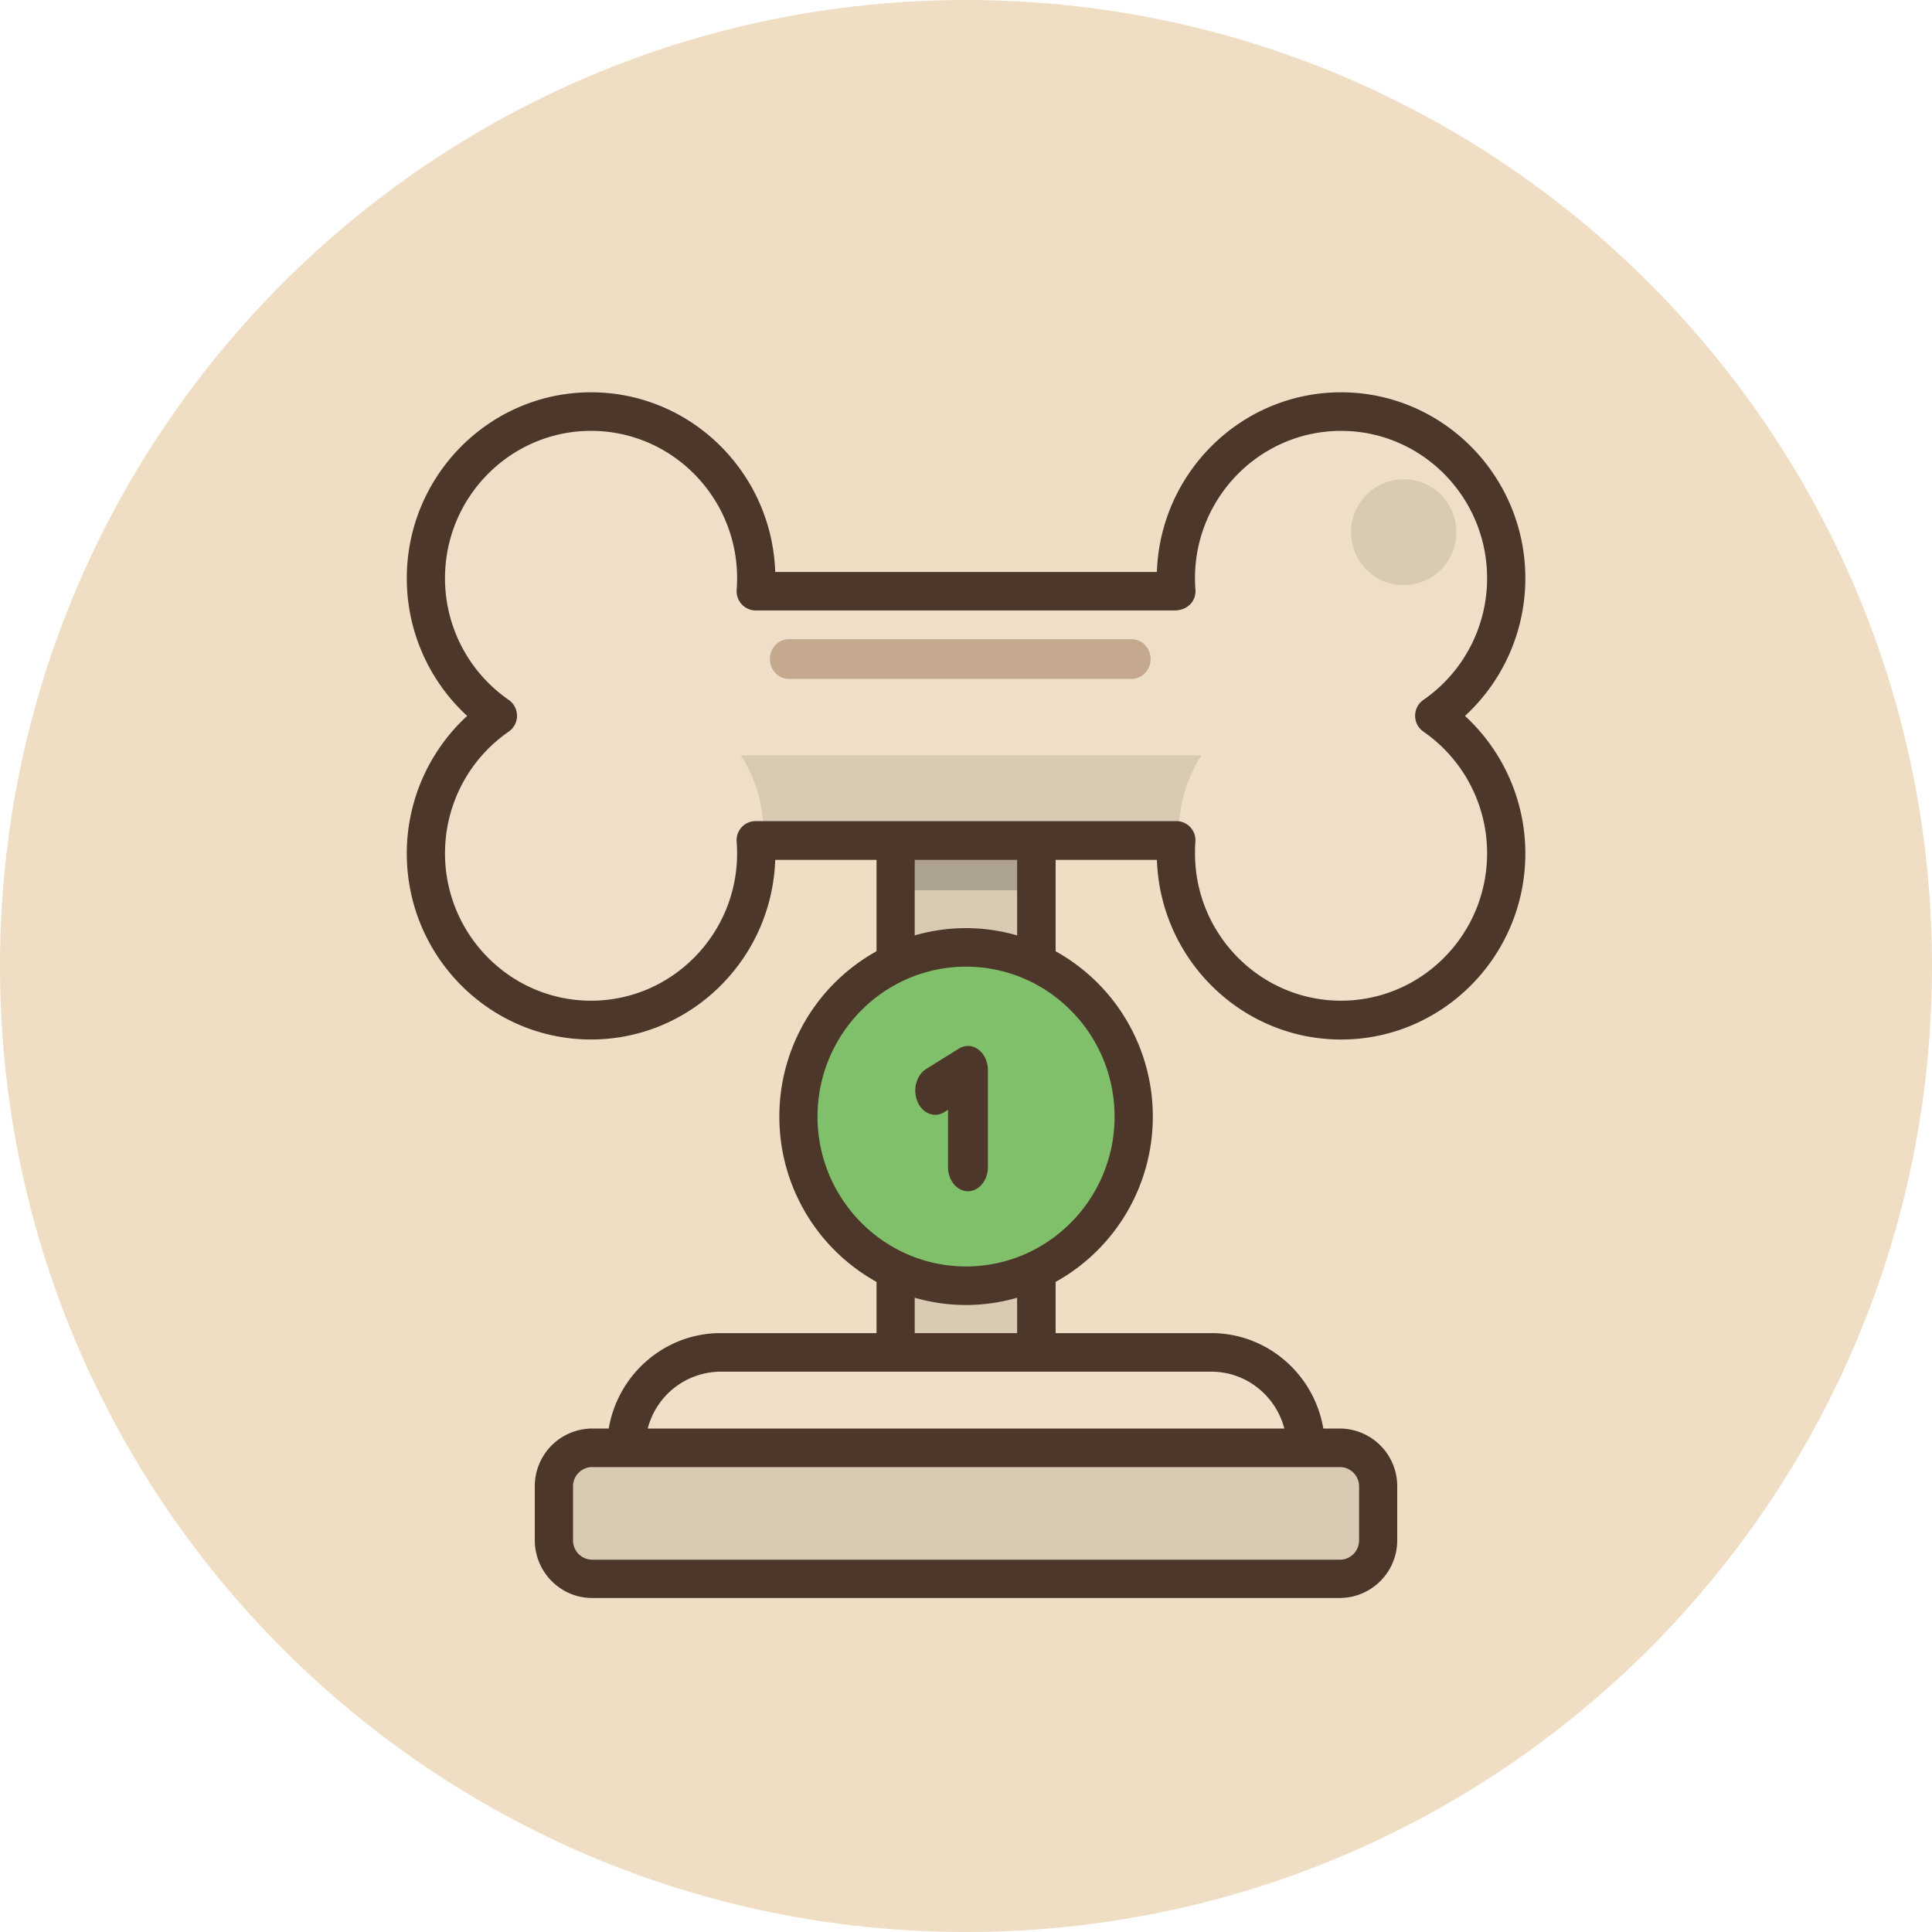 <svg xmlns="http://www.w3.org/2000/svg" width="72" height="72" viewBox="0 0 72 72"><g><g><g><path fill="#efdec3" d="M36 72c19.882 0 36-16.118 36-36S55.882 0 36 0 0 16.118 0 36s16.118 36 36 36z"/></g><g><path fill="#d8cab3" d="M33.56 29.23h5.394v20.738H33.56z"/></g><g opacity=".2"><path d="M33.56 29.23h5.394v3.95H33.56z"/></g><g><path fill="#efdfc9" d="M53.774 25.977a6.234 6.234 0 0 0 2.679-5.136c0-3.436-2.753-6.221-6.148-6.221-3.395 0-6.148 2.785-6.148 6.22 0 .164.007.325.02.485h-15.66c.012-.16.019-.321.019-.484 0-3.436-2.753-6.221-6.148-6.221-3.396 0-6.148 2.785-6.148 6.22a6.234 6.234 0 0 0 2.68 5.137 6.234 6.234 0 0 0-2.68 5.135c0 3.436 2.753 6.221 6.148 6.221 3.395 0 6.148-2.785 6.148-6.22a6.36 6.36 0 0 0-.02-.486h15.66c-.012.16-.019.322-.019.485 0 3.436 2.753 6.221 6.148 6.221 3.395 0 6.148-2.785 6.148-6.22a6.233 6.233 0 0 0-2.68-5.136z"/></g><g><path fill="#d8cab3" d="M27.61 28.15c.464.733.758 1.572.832 2.469h15.5a5.436 5.436 0 0 1 .832-2.469z"/></g><g><path fill="#d8cab3" d="M52.312 21.81a1.968 1.968 0 0 0 1.961-1.975c0-1.09-.878-1.975-1.961-1.975a1.968 1.968 0 0 0-1.962 1.975c0 1.09.878 1.975 1.962 1.975z"/></g><g><path fill="#efdfc9" d="M49.32 53.256c0-1.909-1.587-3.456-3.546-3.456H27.367c-1.96 0-3.547 1.547-3.547 3.456z"/></g><g><path fill="#d8cab3" d="M51.465 57.623c0 .8-.644 1.455-1.432 1.455h-28.03c-.789 0-1.433-.655-1.433-1.455v-2.028c0-.8.644-1.455 1.432-1.455h28.031c.788 0 1.432.655 1.432 1.455z"/></g><g><path fill="#c4a98e" d="M42.171 25.301H29.398c-.39 0-.708-.331-.708-.74 0-.41.317-.741.708-.741h12.773c.392 0 .709.332.709.74 0 .41-.317.741-.709.741z"/></g><g><path fill="#81c06b" d="M36.45 47.534c3.386 0 6.13-2.763 6.13-6.172s-2.744-6.172-6.13-6.172c-3.385 0-6.13 2.763-6.13 6.172s2.745 6.172 6.13 6.172z"/></g><g><path fill="#4d372a" d="M49.977 37.293c-3.001 0-5.443-2.464-5.443-5.492a5.652 5.652 0 0 1 .018-.483.715.715 0 0 0-.712-.718H28.163a.712.712 0 0 0-.708.794c.01.135.015.272.015.407 0 3.028-2.442 5.492-5.443 5.492-3.001 0-5.443-2.464-5.443-5.492 0-1.812.887-3.507 2.373-4.534a.72.72 0 0 0 0-1.185 5.508 5.508 0 0 1-2.373-4.534c0-3.028 2.442-5.491 5.443-5.491 3.001 0 5.443 2.463 5.443 5.491 0 .141-.005.283-.016.423a.718.718 0 0 0 .71.78L39.9 22.75h3.872c.462-.005.767-.312.78-.693a.728.728 0 0 0-.004-.11 5.634 5.634 0 0 1-.014-.399c0-3.028 2.442-5.49 5.443-5.49 3.002-.001 5.443 2.462 5.443 5.49a5.507 5.507 0 0 1-2.372 4.534.72.72 0 0 0 0 1.185 5.508 5.508 0 0 1 2.372 4.534c0 3.028-2.442 5.492-5.443 5.492zM34.089 34.86v-2.816h3.816v2.816a6.845 6.845 0 0 0-3.816 0zm7.448 6.751c0 3.08-2.483 5.586-5.535 5.586s-5.535-2.506-5.535-5.586c0-3.08 2.483-5.586 5.535-5.586s5.535 2.506 5.535 5.586zm-7.448 6.751a6.845 6.845 0 0 0 3.816 0v1.32h-3.816zm11.054 2.756c1.304 0 2.404.901 2.72 2.119H24.14a2.82 2.82 0 0 1 2.72-2.119zm5.506 4.276v2.01c0 .398-.32.721-.712.721h-27.87a.717.717 0 0 1-.712-.72v-2.01c0-.398.32-.721.712-.721h27.87c.392 0 .712.323.712.72zm3.946-28.714a6.96 6.96 0 0 0 2.25-5.129c0-3.822-3.081-6.931-6.868-6.931-3.709 0-6.74 2.982-6.863 6.696H28.89c-.123-3.714-3.154-6.696-6.863-6.696-3.786 0-6.867 3.11-6.867 6.931a6.96 6.96 0 0 0 2.25 5.129 6.959 6.959 0 0 0-2.25 5.129c0 3.822 3.08 6.93 6.867 6.93 3.709 0 6.74-2.982 6.863-6.695h3.776v3.406a7.039 7.039 0 0 0-3.622 6.161 7.038 7.038 0 0 0 3.622 6.162v1.908H26.86c-2.093 0-3.834 1.54-4.174 3.556h-.62a2.148 2.148 0 0 0-2.136 2.156v2.004c0 1.188.959 2.155 2.136 2.155h27.87a2.148 2.148 0 0 0 2.135-2.155v-2.004a2.148 2.148 0 0 0-2.135-2.156h-.62c-.34-2.016-2.081-3.556-4.174-3.556H39.34v-1.908a7.038 7.038 0 0 0 3.622-6.162 7.038 7.038 0 0 0-3.622-6.16v-3.407h3.775c.123 3.713 3.154 6.696 6.863 6.696 3.786 0 6.867-3.11 6.867-6.931a6.959 6.959 0 0 0-2.25-5.129z"/></g><g><path fill="#4d372a" d="M34.515 39.839c-.366.227-.51.771-.323 1.215.187.444.635.62 1 .392l.138-.086v2.13c0 .5.333.904.744.904.41 0 .743-.405.743-.903v-3.608c0-.314-.135-.606-.356-.77a.63.63 0 0 0-.726-.034z"/></g></g></g></svg>